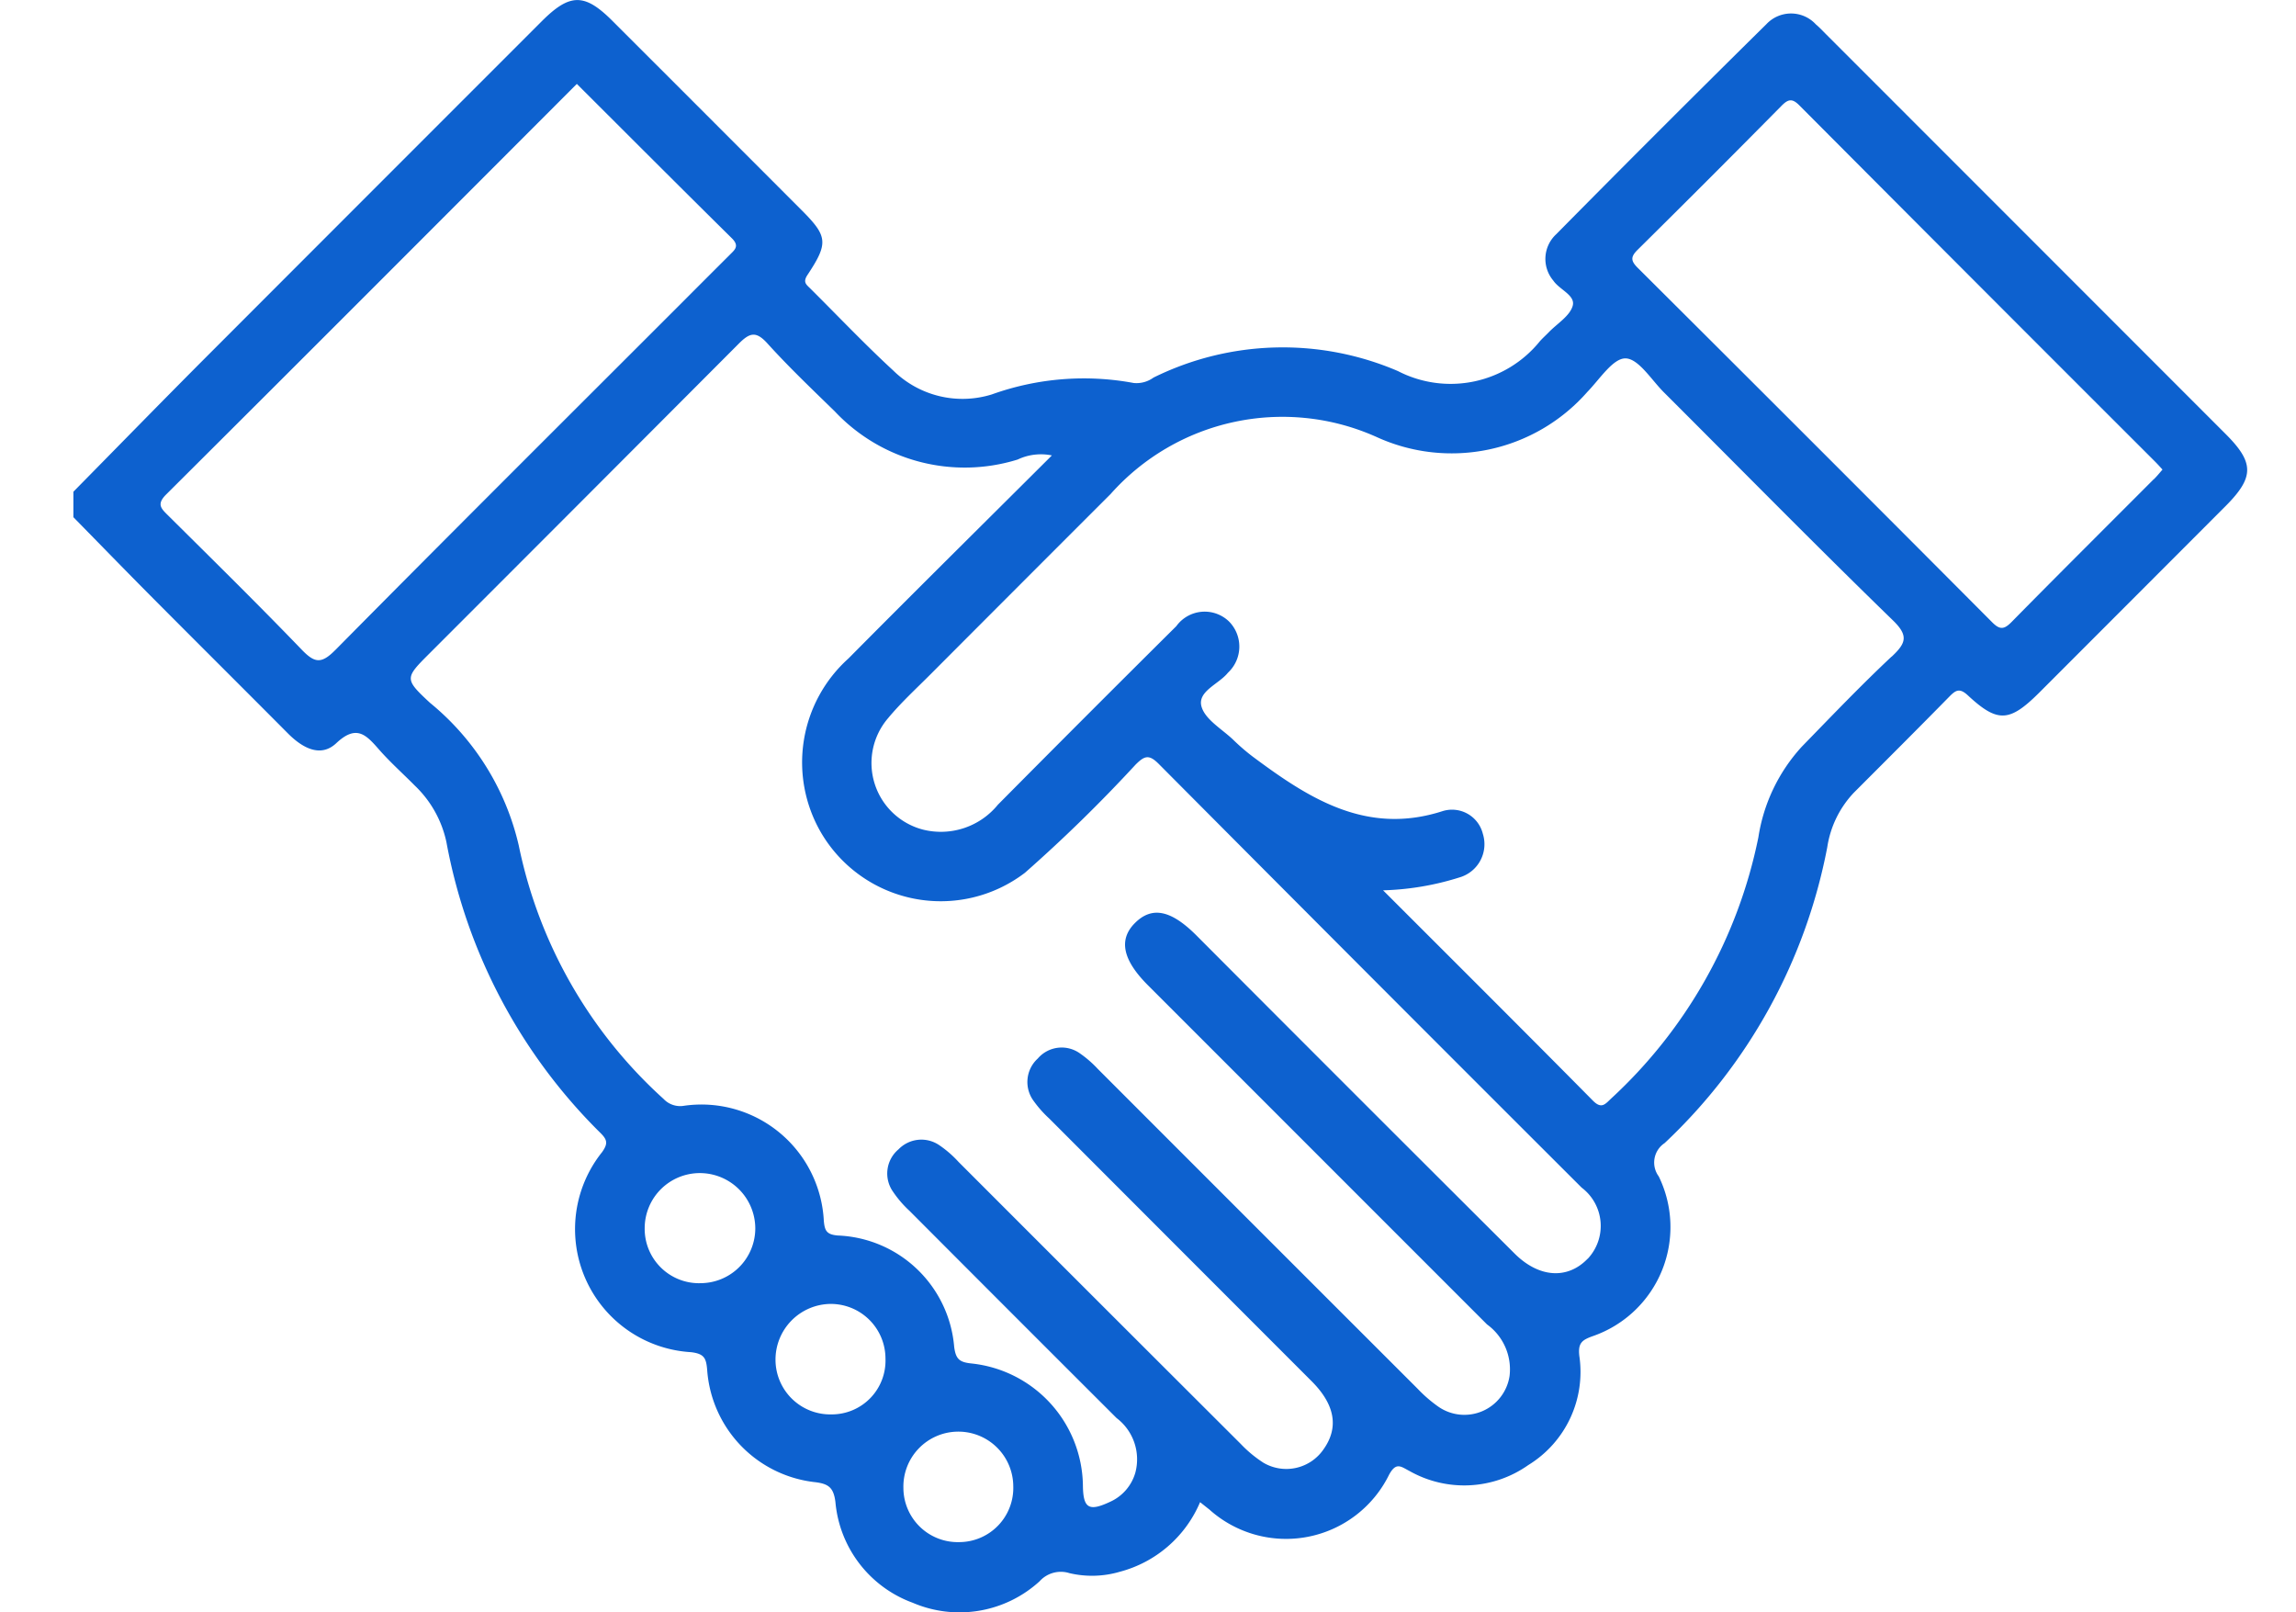 <?xml version="1.0" encoding="UTF-8"?>
<svg xmlns="http://www.w3.org/2000/svg" xmlns:xlink="http://www.w3.org/1999/xlink" width="94" height="66" viewBox="0 0 94 66">
  <defs>
    <clipPath id="clip-Sponsorships">
      <rect width="94" height="66"></rect>
    </clipPath>
  </defs>
  <g id="Sponsorships" clip-path="url(#clip-Sponsorships)">
    <path id="Path_21084" data-name="Path 21084" d="M1733.07-1515.954q-8.172-8.177-16.346-16.351c-.143-.143-.281-.293-.436-.423a1.382,1.382,0,0,0-2.025-.011q-4.331,4.272-8.606,8.6a1.375,1.375,0,0,0-.118,1.9c.253.374.915.6.792,1.032-.118.417-.632.723-.974,1.076-.121.125-.251.241-.367.37a4.7,4.7,0,0,1-5.814,1.224,11.947,11.947,0,0,0-10.006.266,1.18,1.18,0,0,1-.812.222,11.151,11.151,0,0,0-5.808.468,4.045,4.045,0,0,1-4.032-.975c-1.171-1.078-2.269-2.237-3.4-3.361-.158-.158-.316-.253-.115-.556.867-1.308.826-1.584-.247-2.658q-3.869-3.875-7.743-7.745c-1.141-1.14-1.741-1.132-2.9.03q-6.884,6.883-13.764,13.77c-1.811,1.816-3.6,3.651-5.4,5.478v1.043c1.085,1.105,2.163,2.216,3.255,3.314,1.839,1.849,3.688,3.687,5.527,5.536.582.585,1.332,1.012,1.981.4.82-.769,1.213-.352,1.739.249.457.522.979.987,1.468,1.481a4.486,4.486,0,0,1,1.3,2.312,22.449,22.449,0,0,0,6.316,11.922c.278.277.3.435.059.776a5.045,5.045,0,0,0,3.643,8.19c.538.066.618.242.659.723a4.978,4.978,0,0,0,4.434,4.6c.548.069.743.231.817.813a4.847,4.847,0,0,0,3.165,4.122,4.861,4.861,0,0,0,5.194-.88,1.17,1.17,0,0,1,1.221-.333,4.029,4.029,0,0,0,2.059-.055,4.933,4.933,0,0,0,3.29-2.85l.379.3a4.7,4.7,0,0,0,7.36-1.426c.293-.534.488-.327.84-.147a4.546,4.546,0,0,0,4.857-.245,4.469,4.469,0,0,0,2.091-4.467c-.061-.54.114-.656.569-.818a4.725,4.725,0,0,0,2.682-6.533.954.954,0,0,1,.241-1.363,22.386,22.386,0,0,0,6.659-12.114,4.143,4.143,0,0,1,1.085-2.227c1.31-1.312,2.623-2.621,3.922-3.945.267-.272.423-.344.754-.037,1.212,1.126,1.7,1.091,2.9-.1q3.841-3.842,7.679-7.686C1734.234-1514.2,1734.231-1514.792,1733.07-1515.954Zm-77.407,8.844c-.574.581-.85.514-1.372-.028-1.787-1.856-3.626-3.663-5.455-5.479-.29-.288-.5-.463-.083-.875,5.6-5.575,11.186-11.172,16.807-16.8,2.124,2.118,4.227,4.227,6.347,6.319.335.331.1.485-.1.691q-.954.95-1.9,1.9C1665.149-1516.624,1660.387-1511.886,1655.664-1507.109Zm14.921,25.912a2.226,2.226,0,0,1-2.246-2.26,2.258,2.258,0,0,1,2.27-2.248,2.271,2.271,0,0,1,2.258,2.272A2.245,2.245,0,0,1,1670.585-1481.2Zm5.4,5.37a2.241,2.241,0,0,1-2.29-2.222,2.28,2.28,0,0,1,2.231-2.3,2.239,2.239,0,0,1,2.271,2.24A2.2,2.2,0,0,1,1675.989-1475.828Zm5.236,5.228a2.225,2.225,0,0,1-2.29-2.216,2.249,2.249,0,0,1,2.212-2.306,2.247,2.247,0,0,1,2.286,2.229A2.218,2.218,0,0,1,1681.226-1470.6Zm25.723-11.6c-.816.851-1.986.788-2.99-.212q-6.524-6.5-13.029-13.025c-1.051-1.051-1.833-1.2-2.529-.491-.661.674-.484,1.5.542,2.528q6.943,6.945,13.887,13.889a2.27,2.27,0,0,1,.923,2.109,1.87,1.87,0,0,1-2.92,1.255,5.694,5.694,0,0,1-.849-.736q-6.548-6.541-13.09-13.088a4.538,4.538,0,0,0-.717-.625,1.287,1.287,0,0,0-1.739.2,1.3,1.3,0,0,0-.163,1.746,4.627,4.627,0,0,0,.632.711q5.373,5.381,10.749,10.759c.956.959,1.109,1.893.485,2.775a1.848,1.848,0,0,1-2.46.559,5.024,5.024,0,0,1-.931-.77q-5.783-5.77-11.557-11.548a4.426,4.426,0,0,0-.782-.68,1.3,1.3,0,0,0-1.673.164,1.291,1.291,0,0,0-.229,1.733,4.456,4.456,0,0,0,.676.786q4.234,4.246,8.478,8.482a2.12,2.12,0,0,1,.769,2.235,1.873,1.873,0,0,1-1.047,1.2c-.867.406-1.092.252-1.1-.693a5.094,5.094,0,0,0-4.547-4.974c-.494-.051-.656-.163-.723-.682a4.977,4.977,0,0,0-4.762-4.558c-.467-.038-.54-.2-.576-.612a5.017,5.017,0,0,0-5.713-4.7.934.934,0,0,1-.845-.277,19.168,19.168,0,0,1-5.929-10.37,10.622,10.622,0,0,0-3.636-5.847c-1.058-.982-1.029-1.013-.018-2.024q6.33-6.329,12.65-12.668c.461-.465.717-.536,1.188-.014.873.965,1.82,1.866,2.753,2.776a7.3,7.3,0,0,0,7.488,1.971,2.221,2.221,0,0,1,1.4-.168c-2.841,2.833-5.6,5.558-8.328,8.312a5.717,5.717,0,0,0-1.121,7.132,5.68,5.68,0,0,0,8.345,1.641,61.143,61.143,0,0,0,4.534-4.431c.36-.357.543-.429.945-.025q8.641,8.688,17.314,17.344A1.964,1.964,0,0,1,1706.948-1482.2Zm12.441-24.646c-1.266,1.188-2.467,2.446-3.679,3.691a7.078,7.078,0,0,0-1.771,3.7,19.915,19.915,0,0,1-6.032,10.7c-.243.231-.392.439-.746.081-2.807-2.839-5.636-5.655-8.588-8.607a11.4,11.4,0,0,0,3.127-.528,1.415,1.415,0,0,0,.957-1.788,1.3,1.3,0,0,0-1.629-.932c-3.12,1.014-5.484-.505-7.8-2.232a8.508,8.508,0,0,1-.788-.681c-.46-.44-1.147-.826-1.3-1.359-.177-.629.705-.915,1.082-1.388a1.461,1.461,0,0,0,.041-2.1,1.433,1.433,0,0,0-2.154.193q-3.669,3.642-7.308,7.313a3.012,3.012,0,0,1-3.042,1.022,2.817,2.817,0,0,1-1.458-4.559c.533-.644,1.157-1.215,1.75-1.81q3.681-3.691,7.369-7.376a9.411,9.411,0,0,1,10.879-2.336,7.39,7.39,0,0,0,8.638-1.843c.5-.511,1.048-1.38,1.562-1.371.53.008,1.057.875,1.567,1.385,3.116,3.11,6.2,6.249,9.359,9.318C1720.093-1507.709,1719.986-1507.405,1719.389-1506.845Zm10.736-7.264c-1.941,1.946-3.891,3.884-5.819,5.843-.314.319-.487.327-.809,0q-7.228-7.258-14.487-14.485c-.3-.295-.312-.458-.01-.755q2.963-2.929,5.891-5.894c.285-.289.449-.294.738,0q7.259,7.288,14.537,14.557c.1.1.192.2.317.339C1730.353-1514.359,1730.245-1514.228,1730.125-1514.109Z" transform="translate(-1641.944 1533.727)" fill="#0d61cf"></path>
  </g>
</svg>
